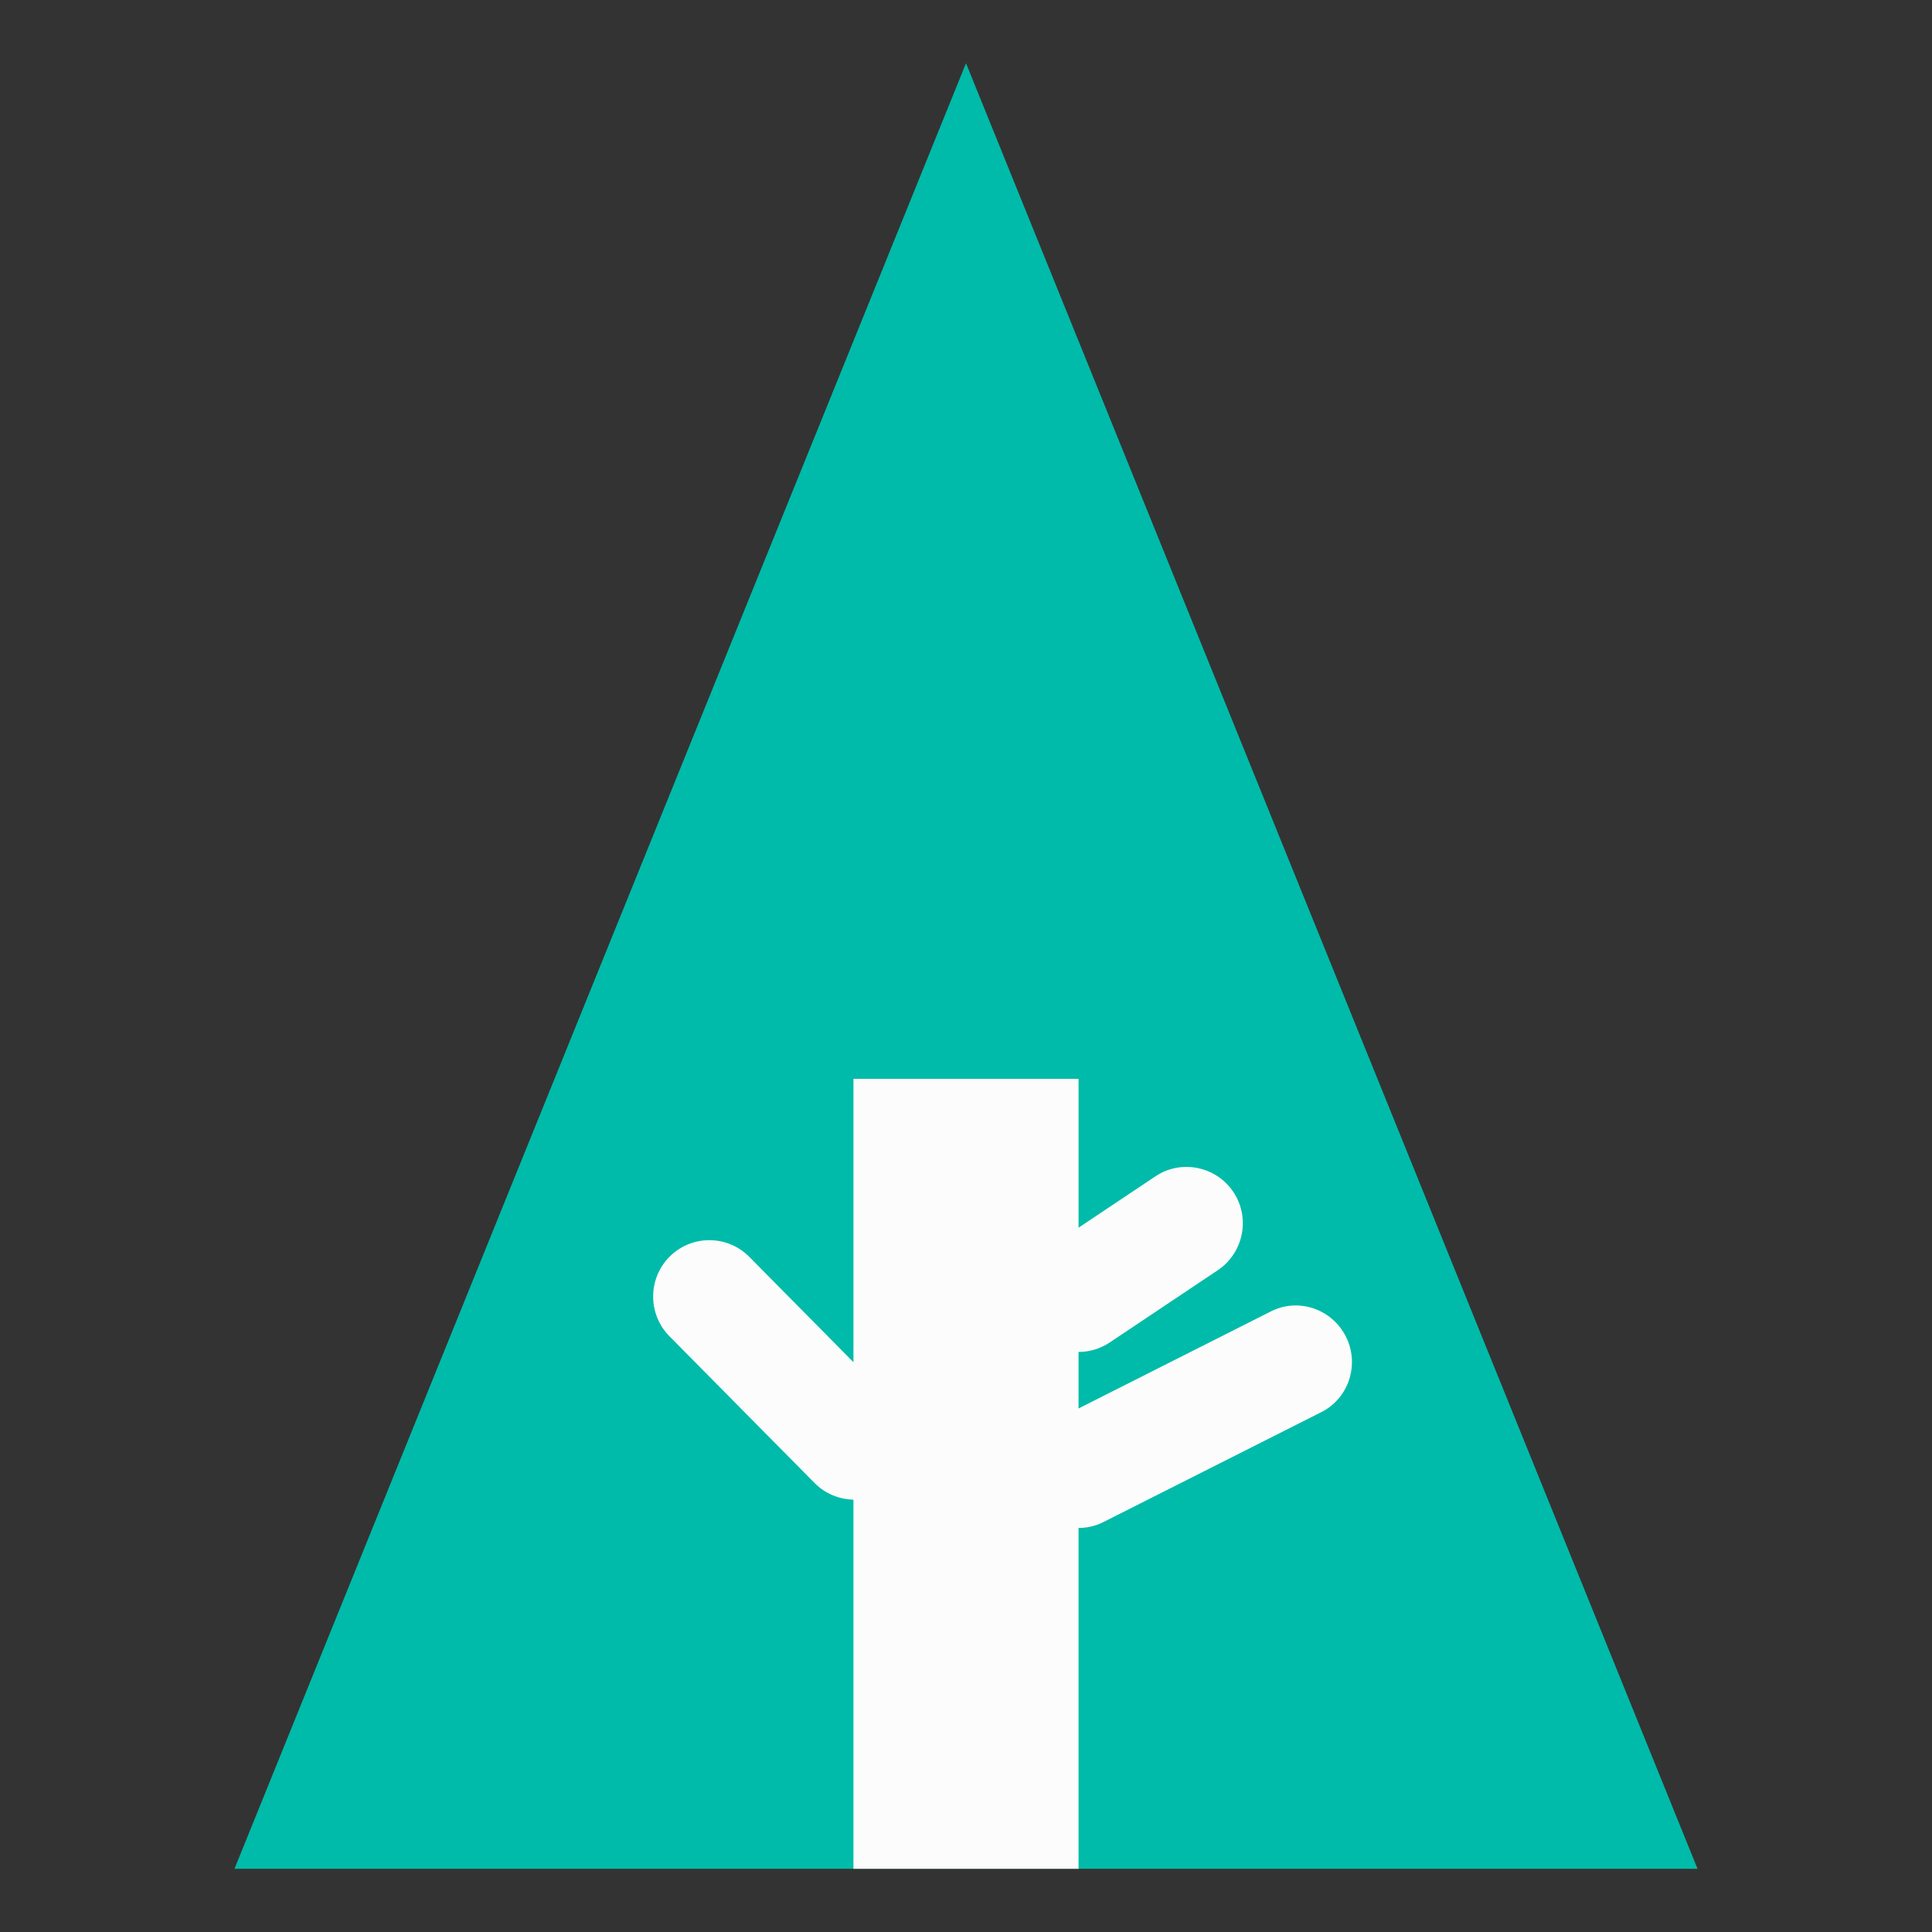 <?xml version="1.0" ?><!DOCTYPE svg  PUBLIC '-//W3C//DTD SVG 1.1//EN'  'http://www.w3.org/Graphics/SVG/1.1/DTD/svg11.dtd'><svg height="512px" style="enable-background:new 0 0 512 512;" version="1.1" viewBox="0 0 512 512" width="512px" xml:space="preserve" xmlns="http://www.w3.org/2000/svg" xmlns:xlink="http://www.w3.org/1999/xlink"><rect x="0" y="0" width="512" height="512" fill="#333333" stroke="none"/><g id="_x37_5-forrst"><g><g><path d="M62.134,495.25L256,16.75l193.865,478.5H62.134z M62.134,495.25" style="fill:#00BBA9;"/><path d="M356.691,354.241c-3.725-7.414-12.734-10.438-20.016-6.643l-50.85,25.661v-14.981     c2.838,0,5.697-0.808,8.264-2.509l28.631-19.144c6.83-4.576,8.709-13.88,4.145-20.724c-4.59-6.881-13.926-8.705-20.668-4.158     l-20.371,13.606v-39.449h-59.652v75.095l-27.588-27.899c-5.783-5.864-15.238-5.923-21.083-0.118     c-5.851,5.797-5.875,15.309-0.095,21.141l38.476,38.905c2.836,2.873,6.561,4.31,10.289,4.401v97.824h59.652v-90.319     c2.236,0,4.537-0.512,6.68-1.613l57.568-29.041C357.438,370.602,360.385,361.628,356.691,354.241L356.691,354.241z      M356.691,354.241" style="fill:#FCFCFC;"/></g></g></g><g id="Layer_1"/></svg>